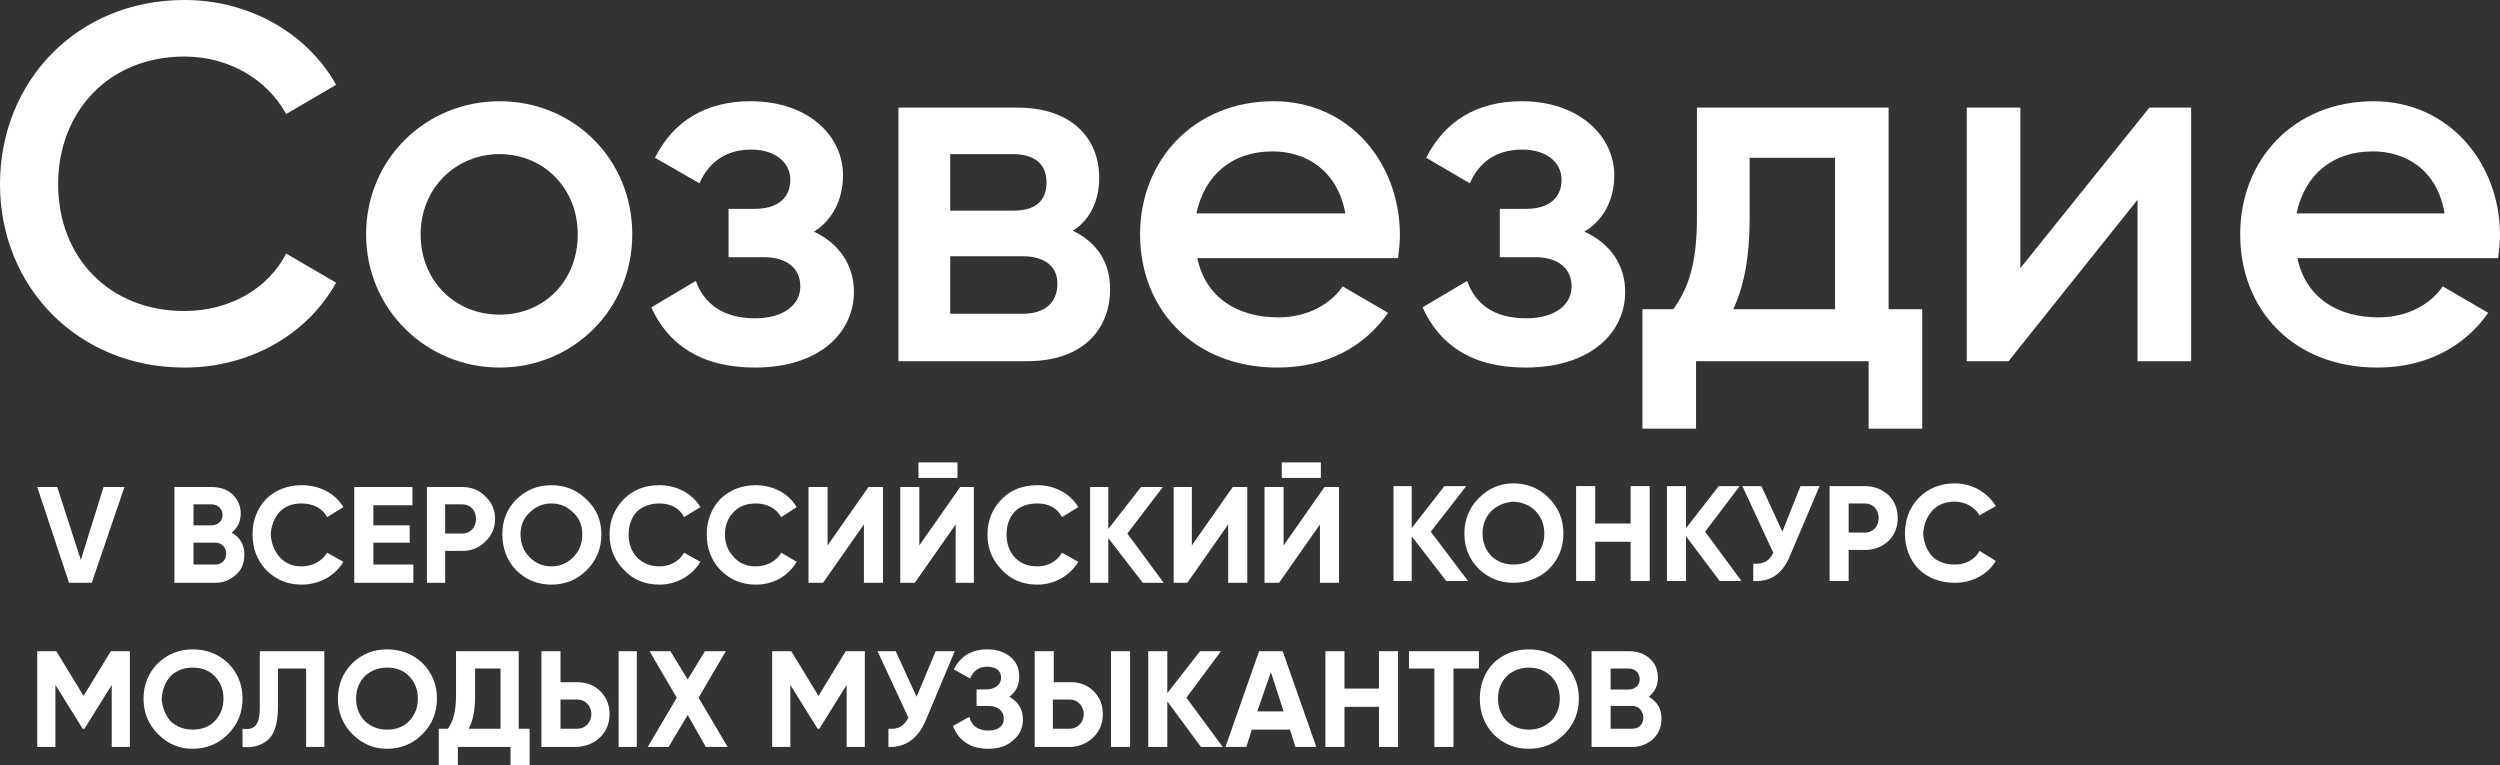 <?xml version="1.0" encoding="UTF-8"?> <svg xmlns="http://www.w3.org/2000/svg" width="477" height="146" viewBox="0 0 477 146" fill="none"><rect x="0" y="0" width="477" height="146" fill="#333333" stroke="none"/> <path d="M0 35.151C0 15.488 14.733 0 35.186 0C47.492 0 58.585 6.265 64.132 16.183L54.599 21.752C50.959 15.139 43.679 10.789 35.186 10.789C20.799 10.789 11.093 21.23 11.093 35.151C11.093 49.073 20.799 59.34 35.186 59.34C43.679 59.34 51.132 55.163 54.599 48.377L64.132 53.945C58.585 63.864 47.665 70.129 35.186 70.129C14.733 70.129 0 54.641 0 35.151Z" fill="white"></path> <path fill-rule="evenodd" clip-rule="evenodd" d="M69.852 44.722C69.852 30.279 81.291 19.315 95.331 19.315C109.37 19.315 120.637 30.279 120.637 44.722C120.637 58.991 109.37 70.128 95.331 70.128C81.291 70.128 69.852 58.991 69.852 44.722ZM110.237 44.722C110.237 36.021 103.824 29.408 95.331 29.408C86.838 29.408 80.251 36.021 80.251 44.722C80.251 53.597 86.838 60.035 95.331 60.035C103.824 60.035 110.237 53.597 110.237 44.722Z" fill="white"></path> <path d="M162.929 55.685C162.929 63.342 156.515 70.128 144.036 70.128C133.636 70.128 127.396 65.604 124.276 58.643L132.769 53.597C134.329 57.947 137.969 60.731 144.036 60.731C149.582 60.731 152.702 58.121 152.702 54.641C152.702 51.334 150.276 49.072 145.769 49.072H139.009V39.849H144.036C148.369 39.849 150.796 37.761 150.796 34.281C150.796 30.974 147.849 28.538 143.343 28.538C138.836 28.538 135.369 30.627 133.463 34.977L124.97 30.104C128.436 23.144 134.676 19.315 143.169 19.315C154.436 19.315 160.849 26.102 160.849 33.411C160.849 37.935 158.942 41.938 155.302 44.2C160.155 46.462 162.929 50.638 162.929 55.685V55.685Z" fill="white"></path> <path fill-rule="evenodd" clip-rule="evenodd" d="M211.807 55.163C211.807 62.994 206.434 68.911 196.035 68.911H171.422V20.534H194.128C204.354 20.534 209.727 26.277 209.727 33.933C209.727 38.284 207.994 41.938 204.701 44.026C209.381 46.289 211.807 50.117 211.807 55.163V55.163ZM181.302 29.409V40.198H193.261C197.421 40.198 199.674 38.458 199.674 34.803C199.674 31.323 197.421 29.409 193.261 29.409H181.302ZM201.754 54.119C201.754 50.813 199.328 48.899 195.168 48.899H181.302V59.862H195.168C199.328 59.862 201.754 57.774 201.754 54.119Z" fill="white"></path> <path fill-rule="evenodd" clip-rule="evenodd" d="M243.873 60.557C249.593 60.557 253.926 57.947 256.18 54.641L264.846 59.687C260.34 66.126 253.233 70.128 243.7 70.128C227.927 70.128 217.527 59.165 217.527 44.722C217.527 30.453 227.927 19.315 243.007 19.315C257.393 19.315 267.099 30.974 267.099 44.896C267.099 46.288 266.926 47.854 266.753 49.246H228.447C230.007 56.729 236.074 60.557 243.873 60.557V60.557ZM256.7 40.719C255.14 32.367 249.073 28.886 242.833 28.886C235.034 28.886 229.834 33.411 228.274 40.719H256.7Z" fill="white"></path> <path d="M310.085 55.685C310.085 63.342 303.672 70.128 291.019 70.128C280.619 70.128 274.553 65.604 271.433 58.643L279.926 53.597C281.486 57.947 284.952 60.731 291.192 60.731C296.739 60.731 299.858 58.121 299.858 54.641C299.858 51.334 297.432 49.072 292.925 49.072H286.166V39.849H291.192C295.525 39.849 297.952 37.761 297.952 34.281C297.952 30.974 295.005 28.538 290.499 28.538C285.819 28.538 282.352 30.627 280.446 34.977L272.126 30.104C275.592 23.144 281.832 19.315 290.325 19.315C301.418 19.315 308.005 26.102 308.005 33.411C308.005 37.935 306.098 41.938 302.285 44.2C307.312 46.462 310.085 50.638 310.085 55.685V55.685Z" fill="white"></path> <path fill-rule="evenodd" clip-rule="evenodd" d="M366.763 58.992V81.788H356.537V68.911H323.604V81.788H313.378V58.992H319.271C322.044 55.163 323.778 50.465 323.778 41.59V20.534H360.35V58.992H366.763ZM350.124 58.992V30.105H333.831V41.59C333.831 49.073 332.791 54.467 330.711 58.992H350.124Z" fill="white"></path> <path d="M418.068 20.534V68.911H407.842V38.11L383.229 68.911H375.256V20.534H385.482V51.161L410.095 20.534H418.068Z" fill="white"></path> <path fill-rule="evenodd" clip-rule="evenodd" d="M453.774 60.557C459.494 60.557 463.827 57.947 466.08 54.641L474.746 59.687C470.24 66.126 462.96 70.128 453.6 70.128C437.654 70.128 427.428 59.165 427.428 44.722C427.428 30.453 437.654 19.315 452.907 19.315C467.12 19.315 477 30.974 477 44.896C477 46.288 476.826 47.854 476.653 49.246H438.347C439.907 56.729 445.974 60.557 453.774 60.557V60.557ZM466.427 40.719C465.04 32.367 458.974 28.886 452.734 28.886C444.934 28.886 439.734 33.411 438.174 40.719H466.427Z" fill="white"></path> <path d="M24.785 124.248V142.52H21.318V130.687L16.119 139.039H15.772L10.572 130.687V142.52H7.105V124.248H10.745L15.945 132.775L21.145 124.248H24.785Z" fill="white"></path> <path fill-rule="evenodd" clip-rule="evenodd" d="M36.745 142.867C34.202 142.867 32.007 141.939 30.158 140.083C28.309 138.227 27.385 135.965 27.385 133.296C27.385 130.628 28.309 128.366 30.158 126.51C32.007 124.769 34.202 123.899 36.745 123.899C39.402 123.899 41.656 124.769 43.504 126.51C45.353 128.366 46.278 130.628 46.278 133.296C46.278 135.965 45.353 138.227 43.504 140.083C41.656 141.939 39.402 142.867 36.745 142.867ZM36.745 139.213C38.478 139.213 39.864 138.691 40.904 137.647C42.06 136.487 42.638 135.036 42.638 133.296C42.638 131.556 42.06 130.106 40.904 128.946C39.864 127.902 38.478 127.38 36.745 127.38C35.127 127.38 33.74 127.902 32.585 128.946C31.545 130.106 30.967 131.556 30.851 133.296C30.967 135.036 31.545 136.487 32.585 137.647C33.74 138.691 35.127 139.213 36.745 139.213Z" fill="white"></path> <path d="M46.277 139.039C48.531 139.387 49.571 138.343 49.571 135.037V124.248H61.877V142.52H58.41V127.554H53.037V134.863C53.037 137.995 52.344 140.258 50.957 141.302C49.571 142.346 48.184 142.694 46.277 142.52V139.039Z" fill="white"></path> <path fill-rule="evenodd" clip-rule="evenodd" d="M73.837 142.867C71.295 142.867 69.1 141.939 67.251 140.083C65.402 138.227 64.478 135.965 64.478 133.296C64.478 130.628 65.402 128.366 67.251 126.51C69.1 124.769 71.295 123.899 73.837 123.899C76.495 123.899 78.748 124.769 80.597 126.51C82.446 128.366 83.37 130.628 83.37 133.296C83.37 135.965 82.446 138.227 80.597 140.083C78.748 141.939 76.495 142.867 73.837 142.867ZM73.837 139.213C75.571 139.213 76.957 138.691 77.997 137.647C79.153 136.487 79.73 135.036 79.73 133.296C79.73 131.556 79.153 130.106 77.997 128.946C76.957 127.902 75.571 127.38 73.837 127.38C72.219 127.38 70.833 127.902 69.677 128.946C68.522 130.106 67.944 131.556 67.944 133.296C67.944 135.036 68.522 136.487 69.677 137.647C70.833 138.691 72.219 139.213 73.837 139.213Z" fill="white"></path> <path fill-rule="evenodd" clip-rule="evenodd" d="M98.97 139.039H101.05V146H97.41V142.52H87.357V146H83.717V139.039H85.45C86.49 137.647 87.01 135.559 87.01 132.775V124.248H98.97V139.039ZM95.503 139.039V127.554H90.65V132.775C90.65 135.443 90.246 137.531 89.437 139.039H95.503Z" fill="white"></path> <path fill-rule="evenodd" clip-rule="evenodd" d="M103.303 142.52V124.248H106.943V130.165H110.063C111.911 130.165 113.414 130.745 114.569 131.905C115.725 133.065 116.302 134.515 116.302 136.255C116.302 137.995 115.725 139.445 114.569 140.606C113.414 141.766 111.911 142.404 110.063 142.52H103.303ZM106.943 139.039H110.236C111.623 139.039 112.836 137.821 112.836 136.255C112.836 134.689 111.623 133.471 110.236 133.471H106.943V139.039ZM118.036 142.52V124.248H121.502V142.52H118.036Z" fill="white"></path> <path d="M138.835 142.52H134.675L131.209 136.429L127.569 142.52H123.582L129.129 133.123L123.929 124.248H127.915L131.209 129.643L134.502 124.248H138.488L133.288 133.123L138.835 142.52Z" fill="white"></path> <path d="M165.008 124.248V142.52H161.541V130.687L156.341 139.039H155.995L150.795 130.687V142.52H147.328V124.248H150.968L156.168 132.775L161.368 124.248H165.008Z" fill="white"></path> <path d="M178.528 124.248H182.167L176.621 137.473C175.119 140.954 172.75 142.636 169.515 142.52V139.039C171.421 139.213 172.461 138.517 173.328 136.951L167.435 124.248H170.901L174.888 132.949L178.528 124.248Z" fill="white"></path> <path d="M195.167 137.299C195.167 138.923 194.531 140.257 193.26 141.301C192.104 142.345 190.545 142.867 188.58 142.867C185.229 142.867 182.976 141.417 181.82 138.517L184.94 136.777C185.402 138.517 186.616 139.387 188.58 139.387C190.487 139.387 191.527 138.517 191.527 137.125C191.527 135.733 190.487 134.688 188.58 134.688H186.327V131.556H188.06C189.793 131.556 191.007 130.686 191.007 129.294C191.007 128.076 190.14 127.206 188.407 127.206C186.789 127.206 185.691 127.96 185.114 129.468L181.994 127.728C183.265 125.176 185.402 123.899 188.407 123.899C190.14 123.899 191.585 124.363 192.74 125.292C193.896 126.22 194.473 127.496 194.473 129.12C194.473 130.744 193.838 132.02 192.567 132.948C194.3 133.876 195.167 135.326 195.167 137.299Z" fill="white"></path> <path fill-rule="evenodd" clip-rule="evenodd" d="M197.42 142.52V124.248H201.06V130.165H204.353C206.086 130.165 207.531 130.745 208.686 131.905C209.842 133.065 210.42 134.515 210.42 136.255C210.42 137.995 209.842 139.445 208.686 140.606C207.531 141.766 206.086 142.404 204.353 142.52H197.42ZM200.886 139.039H204.18C205.566 139.039 206.78 137.821 206.78 136.255C206.78 134.689 205.566 133.471 204.18 133.471H200.886V139.039ZM211.98 142.52V124.248H215.619V142.52H211.98Z" fill="white"></path> <path d="M233.299 142.52H229.139L222.726 133.819V142.52H219.086V124.248H222.726V132.253L228.966 124.248H232.952L226.366 133.123L233.299 142.52Z" fill="white"></path> <path fill-rule="evenodd" clip-rule="evenodd" d="M247.166 142.52L246.126 139.213H238.846L237.806 142.52H233.819L240.233 124.248H244.739L251.152 142.52H247.166ZM239.886 135.733H244.912L242.486 128.25L239.886 135.733Z" fill="white"></path> <path d="M263.111 124.248H266.751V142.52H263.111V134.863H256.525V142.52H252.885V124.248H256.525V131.383H263.111V124.248Z" fill="white"></path> <path d="M282.177 124.248V127.554H277.324V142.52H273.684V127.554H268.831V124.248H282.177Z" fill="white"></path> <path fill-rule="evenodd" clip-rule="evenodd" d="M291.711 142.867C289.054 142.867 286.8 141.939 284.951 140.083C283.218 138.227 282.352 135.965 282.352 133.296C282.352 130.628 283.218 128.366 284.951 126.51C286.8 124.769 289.054 123.899 291.711 123.899C294.369 123.899 296.622 124.769 298.471 126.51C300.32 128.366 301.244 130.628 301.244 133.296C301.244 135.965 300.32 138.227 298.471 140.083C296.622 141.939 294.369 142.867 291.711 142.867ZM291.711 139.213C293.329 139.213 294.716 138.691 295.871 137.647C297.027 136.487 297.605 135.036 297.605 133.296C297.605 131.556 297.027 130.106 295.871 128.946C294.716 127.902 293.329 127.38 291.711 127.38C290.094 127.38 288.707 127.902 287.551 128.946C286.396 130.106 285.818 131.556 285.818 133.296C285.818 135.036 286.396 136.487 287.551 137.647C288.707 138.691 290.094 139.213 291.711 139.213Z" fill="white"></path> <path fill-rule="evenodd" clip-rule="evenodd" d="M317.017 137.125C317.017 138.633 316.497 139.91 315.457 140.954C314.302 141.998 312.973 142.52 311.471 142.52H303.671V124.248H310.777C312.395 124.248 313.724 124.712 314.764 125.64C315.804 126.568 316.324 127.786 316.324 129.295C316.324 130.803 315.746 132.021 314.591 132.949C316.208 133.877 317.017 135.269 317.017 137.125ZM307.311 127.554V131.557H310.777C311.991 131.557 312.857 130.687 312.857 129.643C312.857 128.424 311.991 127.554 310.777 127.554H307.311ZM311.471 139.039C312.684 139.039 313.551 138.169 313.551 136.951C313.551 135.733 312.684 134.689 311.471 134.689H307.311V139.039H311.471Z" fill="white"></path> <path fill-rule="evenodd" clip-rule="evenodd" d="M46.625 105.802C46.625 107.426 46.105 108.702 45.065 109.63C43.909 110.674 42.58 111.197 41.078 111.197H33.278V92.925H40.385C42.002 92.925 43.331 93.389 44.371 94.317C45.411 95.361 45.931 96.579 45.931 97.971C45.931 99.479 45.353 100.698 44.198 101.626C45.816 102.554 46.625 103.946 46.625 105.802ZM36.918 96.231V100.233H40.385C41.598 100.233 42.465 99.363 42.465 98.319C42.465 97.101 41.598 96.231 40.385 96.231H36.918ZM41.078 107.716C42.291 107.716 43.158 106.846 43.158 105.628C43.158 104.41 42.291 103.54 41.078 103.54H36.918V107.716H41.078Z" fill="white"></path> <path d="M50.785 108.761C49.051 106.904 48.185 104.642 48.185 101.974C48.185 99.306 49.051 97.044 50.785 95.187C52.633 93.447 54.887 92.577 57.544 92.577C61.011 92.577 63.958 94.143 65.517 96.754L62.398 98.668C61.531 96.928 59.624 96.058 57.544 96.058C55.811 96.058 54.424 96.579 53.384 97.624C52.344 98.784 51.767 100.234 51.651 101.974C51.767 103.714 52.344 105.164 53.384 106.324C54.424 107.485 55.811 108.065 57.544 108.065C59.624 108.065 61.531 107.02 62.398 105.454L65.517 107.195C63.958 109.805 61.011 111.545 57.544 111.545C54.887 111.545 52.633 110.617 50.785 108.761Z" fill="white"></path> <path d="M71.237 107.716H78.863V111.197H67.597V92.925H78.69V96.405H71.237V100.233H78.17V103.54H71.237V107.716Z" fill="white"></path> <path fill-rule="evenodd" clip-rule="evenodd" d="M88.223 92.925C89.956 92.925 91.4 93.505 92.556 94.665C93.827 95.825 94.463 97.275 94.463 99.015C94.463 100.756 93.827 102.206 92.556 103.366C91.4 104.526 89.956 105.106 88.223 105.106H84.93V111.197H81.463V92.925H88.223ZM88.223 101.8C89.783 101.8 90.823 100.582 90.823 99.015C90.823 97.449 89.783 96.231 88.223 96.231H84.93V101.8H88.223Z" fill="white"></path> <path fill-rule="evenodd" clip-rule="evenodd" d="M105.209 111.545C102.552 111.545 100.298 110.617 98.45 108.761C96.716 106.904 95.85 104.642 95.85 101.974C95.85 99.306 96.716 97.102 98.45 95.361C100.298 93.505 102.552 92.577 105.209 92.577C107.867 92.577 110.12 93.505 111.969 95.361C113.818 97.102 114.742 99.306 114.742 101.974C114.742 104.642 113.818 106.904 111.969 108.761C110.12 110.617 107.867 111.545 105.209 111.545ZM105.209 108.065C106.827 108.065 108.214 107.485 109.369 106.324C110.525 105.164 111.103 103.714 111.103 101.974C111.103 100.234 110.525 98.842 109.369 97.798C108.214 96.638 106.827 96.058 105.209 96.058C103.592 96.058 102.205 96.638 101.049 97.798C99.894 98.842 99.316 100.234 99.316 101.974C99.316 103.714 99.894 105.164 101.049 106.324C102.205 107.485 103.592 108.065 105.209 108.065Z" fill="white"></path> <path d="M119.076 108.761C117.227 106.904 116.303 104.642 116.303 101.974C116.303 99.306 117.227 97.044 119.076 95.187C120.809 93.447 123.063 92.577 125.836 92.577C129.129 92.577 132.076 94.143 133.636 96.754L130.516 98.668C129.649 96.928 127.916 96.058 125.836 96.058C124.103 96.058 122.658 96.579 121.503 97.624C120.463 98.784 119.943 100.234 119.943 101.974C119.943 103.714 120.463 105.164 121.503 106.324C122.658 107.485 124.103 108.065 125.836 108.065C127.916 108.065 129.649 107.02 130.516 105.454L133.636 107.195C132.076 109.805 129.129 111.545 125.836 111.545C123.063 111.545 120.809 110.617 119.076 108.761Z" fill="white"></path> <path d="M137.449 108.761C135.715 106.904 134.849 104.642 134.849 101.974C134.849 99.306 135.715 97.044 137.449 95.187C139.297 93.447 141.551 92.577 144.208 92.577C147.502 92.577 150.448 94.143 152.008 96.754L149.062 98.668C148.022 96.928 146.288 96.058 144.208 96.058C142.475 96.058 141.088 96.579 140.048 97.624C138.893 98.784 138.315 100.234 138.315 101.974C138.315 103.714 138.893 105.164 140.048 106.324C141.088 107.485 142.475 108.065 144.208 108.065C146.288 108.065 148.195 107.02 149.062 105.454L152.008 107.195C150.448 109.805 147.675 111.545 144.208 111.545C141.551 111.545 139.297 110.617 137.449 108.761Z" fill="white"></path> <path d="M164.835 111.197V100.059L157.035 111.197H154.262V92.925H157.902V104.062L165.701 92.925H168.475V111.197H164.835Z" fill="white"></path> <path d="M182.341 111.197V100.06L174.541 111.197H171.768V92.925H175.407V104.062L183.207 92.925H185.807V111.197H182.341ZM175.234 91.185V88.227H182.687V91.185H175.234Z" fill="white"></path> <path d="M191.18 108.761C189.332 106.904 188.407 104.642 188.407 101.974C188.407 99.306 189.332 97.044 191.18 95.187C192.914 93.447 195.167 92.577 197.94 92.577C201.234 92.577 204.18 94.143 205.74 96.754L202.62 98.668C201.753 96.928 200.02 96.058 197.94 96.058C196.091 96.058 194.647 96.579 193.607 97.624C192.567 98.784 192.047 100.234 192.047 101.974C192.047 103.714 192.567 105.164 193.607 106.324C194.647 107.485 196.091 108.065 197.94 108.065C200.02 108.065 201.753 107.02 202.62 105.454L205.74 107.195C204.18 109.805 201.234 111.545 197.94 111.545C195.167 111.545 192.914 110.617 191.18 108.761Z" fill="white"></path> <path d="M222.033 111.197H218.046L211.46 102.67V111.197H207.993V92.925H211.46V100.93L217.7 92.925H221.859L215.1 101.8L222.033 111.197Z" fill="white"></path> <path d="M234.339 111.197V100.059L226.539 111.197H223.939V92.925H227.406V104.062L235.206 92.925H237.979V111.197H234.339Z" fill="white"></path> <path d="M251.846 111.197V100.06L244.046 111.197H241.272V92.925H244.912V104.062L252.712 92.925H255.485V111.197H251.846ZM244.566 91.185V88.227H252.019V91.185H244.566Z" fill="white"></path> <path d="M280.098 110.849H275.938L269.351 102.322V110.849H265.885V92.751H269.351V100.756L275.591 92.751H279.751L272.991 101.452L280.098 110.849Z" fill="white"></path> <path fill-rule="evenodd" clip-rule="evenodd" d="M288.764 111.196C286.222 111.196 284.026 110.326 282.178 108.586C280.329 106.73 279.404 104.468 279.404 101.799C279.404 99.131 280.329 96.869 282.178 95.013C284.026 93.157 286.222 92.228 288.764 92.228C291.422 92.228 293.675 93.157 295.524 95.013C297.373 96.869 298.297 99.131 298.297 101.799C298.297 104.468 297.373 106.73 295.524 108.586C293.675 110.326 291.422 111.196 288.764 111.196ZM288.764 107.716C290.497 107.716 291.884 107.194 292.924 106.15C294.079 104.99 294.657 103.54 294.657 101.799C294.657 100.059 294.079 98.609 292.924 97.449C291.884 96.405 290.497 95.825 288.764 95.709C287.146 95.825 285.76 96.405 284.604 97.449C283.449 98.609 282.871 100.059 282.871 101.799C282.871 103.54 283.449 104.99 284.604 106.15C285.76 107.194 287.146 107.716 288.764 107.716Z" fill="white"></path> <path d="M311.123 92.751H314.763V110.849H311.123V103.366H304.364V110.849H300.724V92.751H304.364V99.886H311.123V92.751Z" fill="white"></path> <path d="M332.27 110.849H328.11L321.697 102.322V110.849H318.057V92.751H321.697V100.756L327.936 92.751H331.923L325.336 101.452L332.27 110.849Z" fill="white"></path> <path d="M343.536 92.751H347.176L341.63 105.802C340.243 109.399 337.874 111.081 334.523 110.849V107.542C336.43 107.716 337.643 107.02 338.337 105.454L332.443 92.751H336.083L340.07 101.452L343.536 92.751Z" fill="white"></path> <path fill-rule="evenodd" clip-rule="evenodd" d="M355.843 92.751C357.576 92.751 359.078 93.331 360.349 94.491C361.505 95.651 362.083 97.101 362.083 98.841C362.083 100.582 361.505 102.032 360.349 103.192C359.078 104.352 357.576 104.932 355.843 104.932H352.723V110.849H349.083V92.751H355.843ZM355.843 101.626C357.403 101.626 358.443 100.408 358.443 98.841C358.443 97.275 357.403 96.057 355.843 96.057H352.723V101.626H355.843Z" fill="white"></path> <path d="M366.069 108.586C364.335 106.73 363.469 104.468 363.469 101.799C363.469 99.131 364.335 96.869 366.069 95.013C367.918 93.157 370.229 92.228 373.002 92.228C376.295 92.228 379.242 93.969 380.802 96.579L377.682 98.319C376.815 96.753 374.908 95.709 373.002 95.709C371.153 95.709 369.709 96.289 368.669 97.449C367.629 98.609 367.051 100.059 366.935 101.799C367.051 103.54 367.629 104.99 368.669 106.15C369.709 107.194 371.153 107.716 373.002 107.716C374.908 107.716 376.815 106.846 377.682 105.106L380.802 107.02C379.242 109.63 376.295 111.196 373.002 111.196C370.229 111.196 367.918 110.326 366.069 108.586Z" fill="white"></path> <path d="M13.172 111.197L7.105 92.925H10.919L15.425 106.846L19.759 92.925H23.745L17.505 111.197H13.172Z" fill="white"></path> </svg> 